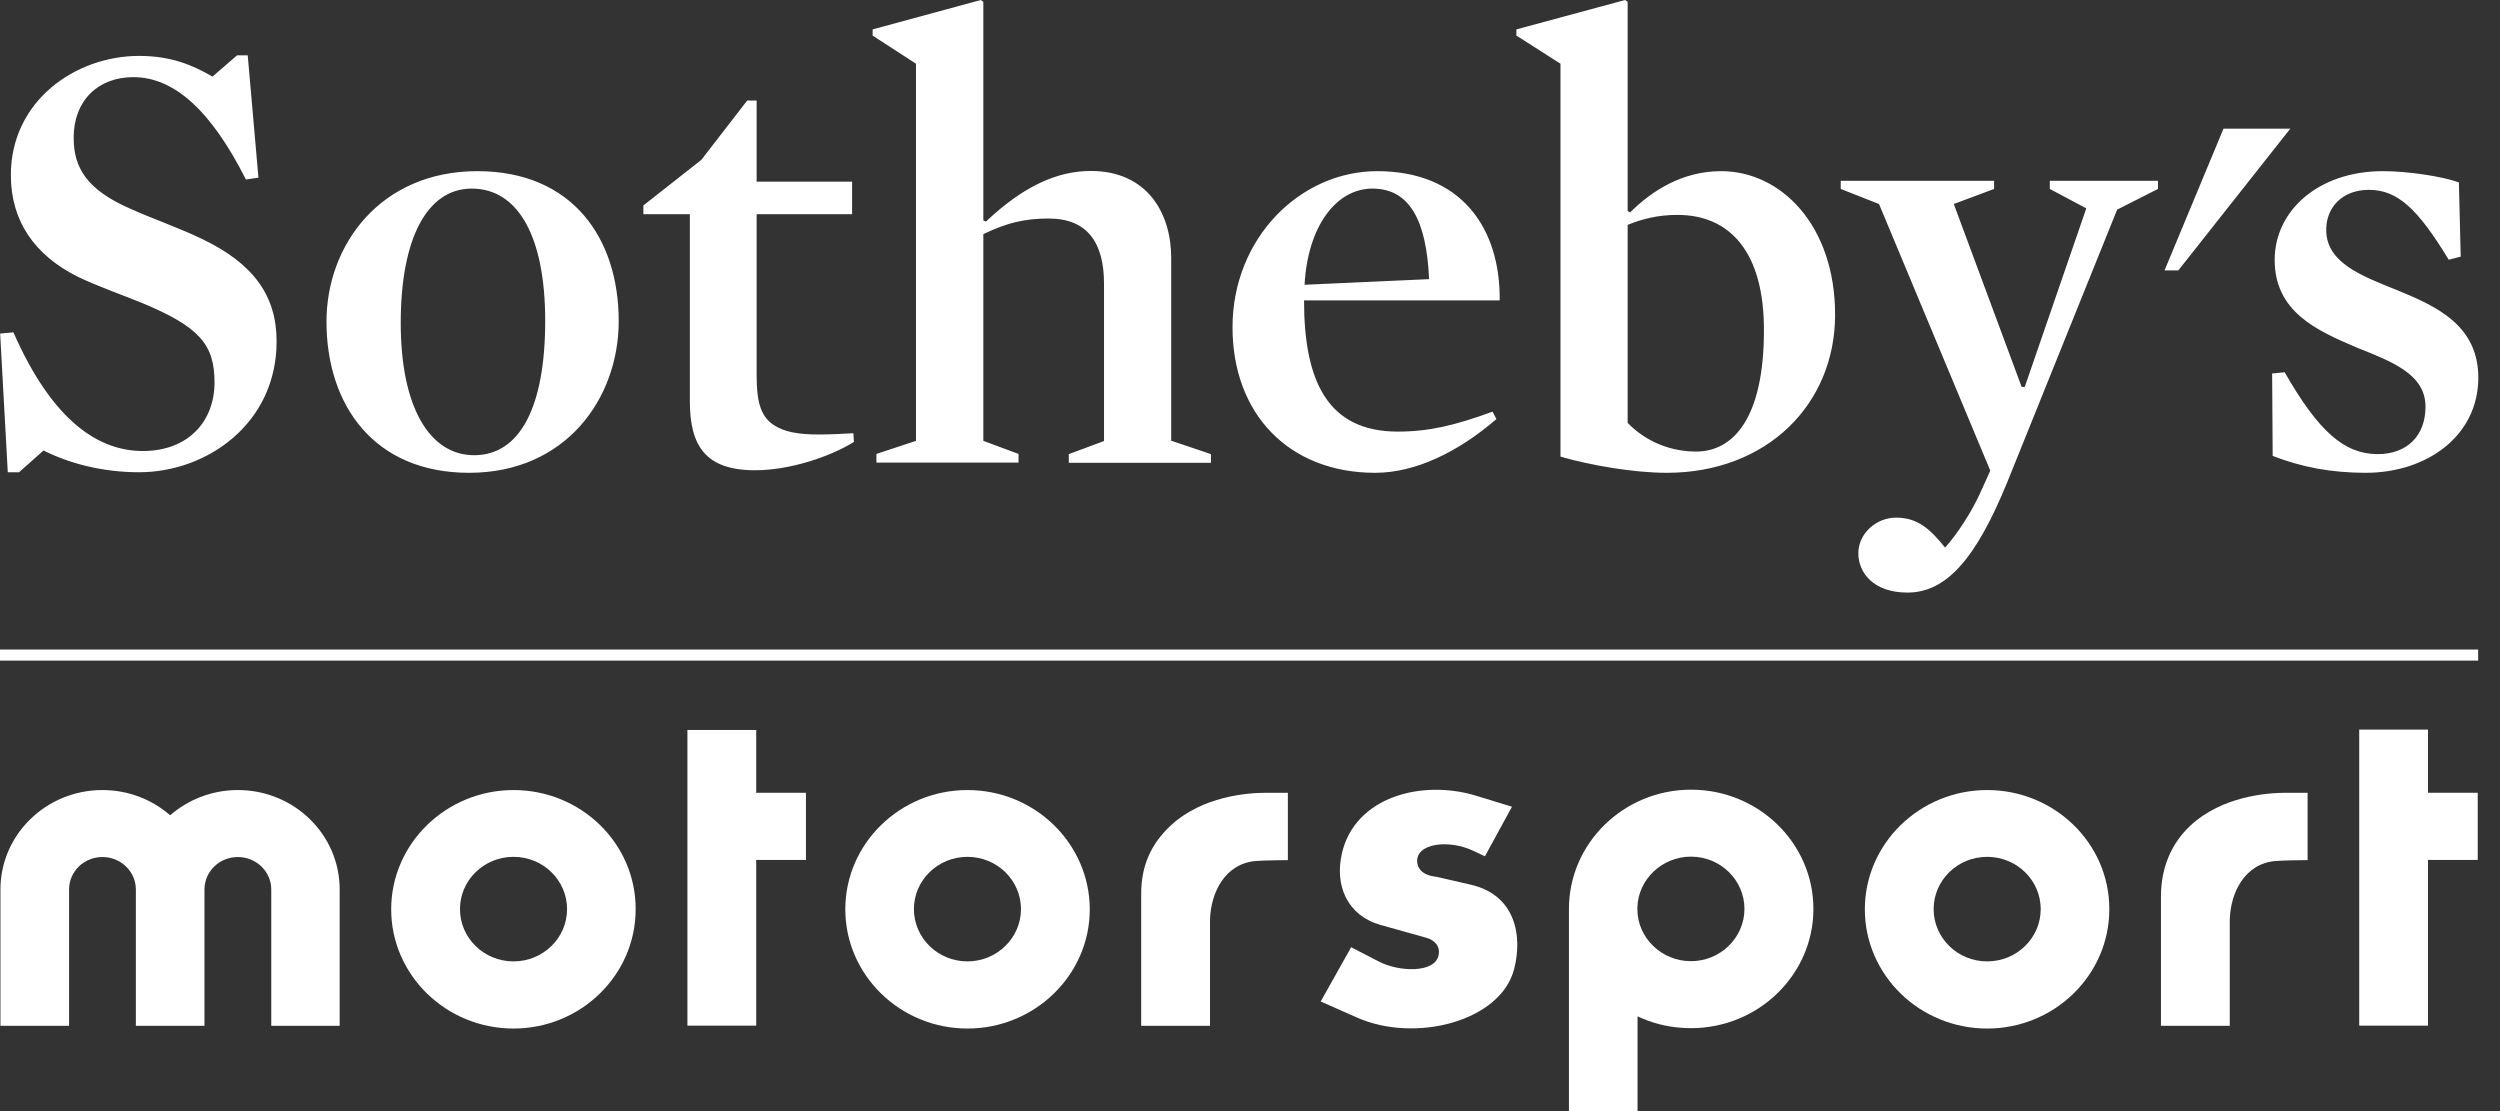 <svg width="99" height="44" viewBox="0 0 99 44" fill="none" xmlns="http://www.w3.org/2000/svg">
<rect x="0" y="0" width="99" height="44" fill="#333333" stroke="none"/>
<path d="M90.695 5.096L86.261 10.709H85.715L88.05 5.096H90.695ZM5.505 18.701C4.01 18.701 2.694 18.328 1.724 17.839L0.754 18.701H0.308L0.006 13.21L0.531 13.16C2.098 16.725 3.938 17.86 5.656 17.86C7.445 17.86 8.495 16.696 8.495 15.144C8.495 13.656 7.92 12.944 5.584 11.981C4.786 11.658 3.866 11.334 3.097 10.968C1.358 10.105 0.43 8.74 0.43 6.936C0.43 3.989 2.996 2.214 5.505 2.214C6.748 2.214 7.596 2.559 8.415 3.033L9.386 2.192H9.81L10.234 7.036L9.738 7.108C8.365 4.384 6.899 3.055 5.282 3.055C3.866 3.055 2.917 3.996 2.917 5.455C2.917 6.619 3.413 7.511 5.181 8.273C6.051 8.668 7.071 9.013 7.991 9.458C10.011 10.422 10.953 11.687 10.953 13.512C10.96 16.768 8.2 18.701 5.505 18.701ZM18.578 18.723C14.798 18.723 12.929 16.028 12.929 12.736C12.929 9.696 15.071 6.778 18.902 6.778C22.682 6.778 24.501 9.451 24.501 12.714C24.501 15.776 22.409 18.723 18.578 18.723ZM18.679 7.468C16.94 7.468 15.869 9.394 15.869 12.786C15.869 16.128 17.012 18.026 18.779 18.026C20.598 18.026 21.59 16.099 21.59 12.707C21.59 9.372 20.519 7.468 18.679 7.468ZM29.905 18.622C27.936 18.622 27.318 17.659 27.318 15.877V8.481H25.478V8.136L27.771 6.332L29.589 3.982H29.963V7.194H33.743V8.481H29.963V14.885C29.963 15.877 30.114 16.466 30.61 16.811C31.034 17.106 31.609 17.206 32.428 17.206C32.824 17.206 33.327 17.185 33.794 17.156L33.815 17.501C32.838 18.105 31.25 18.622 29.905 18.622ZM41.527 8.653C40.578 8.653 39.86 8.826 38.94 9.272V17.458L40.334 17.975V18.32H34.706V17.975L36.273 17.458V2.523L34.556 1.409V1.164L38.839 0L38.94 0.072V8.725L39.041 8.776C40.507 7.389 41.851 6.77 43.195 6.77C45.437 6.77 46.379 8.452 46.379 10.206V17.451L47.953 17.983V18.328H42.325V17.983L43.719 17.465V11.234C43.719 9.624 43.072 8.653 41.527 8.653ZM51.64 11.895C51.64 15.036 52.538 17.091 55.348 17.091C56.592 17.091 57.612 16.847 59.107 16.301L59.258 16.595C57.742 17.904 56.046 18.723 54.457 18.723C51.05 18.723 48.808 16.401 48.808 12.959C48.808 9.423 51.496 6.778 54.536 6.778C57.821 6.778 59.416 8.977 59.388 11.895H51.64ZM56.592 11.054C56.491 8.733 55.823 7.468 54.349 7.468C52.905 7.468 51.783 8.977 51.661 11.277L56.592 11.054ZM66 18.723C64.706 18.723 62.989 18.428 61.795 18.083V2.523L60.049 1.409V1.164L64.354 0L64.455 0.072V8.359L64.555 8.409C65.425 7.547 66.618 6.778 68.163 6.778C70.528 6.778 72.67 8.927 72.67 12.463C72.67 15.999 69.982 18.723 66 18.723ZM66.424 8.51C65.677 8.51 65.051 8.661 64.455 8.905V16.746C65.224 17.537 66.223 17.882 67.164 17.882C68.63 17.882 69.852 16.574 69.852 13.081C69.859 10.019 68.537 8.51 66.424 8.51ZM79.49 19.089C78.247 22.13 77.076 23.466 75.53 23.466C74.208 23.466 73.59 22.697 73.59 21.907C73.59 21.138 74.287 20.498 75.085 20.498C75.933 20.498 76.429 20.944 77.025 21.684C77.5 21.166 78.067 20.275 78.391 19.578L78.815 18.637L74.409 8.079L72.893 7.482V7.159H78.966V7.482L77.37 8.079L80.058 15.323H80.18L82.617 8.251L81.172 7.482V7.159H85.456V7.482L83.839 8.301L79.49 19.089ZM93.685 18.723C92.32 18.723 91.148 18.5 89.998 18.054L89.977 14.791L90.473 14.741C91.817 17.091 92.837 17.983 94.16 17.983C95.331 17.983 96.05 17.242 96.05 16.107C96.05 14.82 94.735 14.324 93.312 13.757C91.745 13.088 90.077 12.348 90.077 10.292C90.077 8.337 91.817 6.778 94.361 6.778C95.331 6.778 96.704 6.979 97.372 7.223L97.444 10.163L96.97 10.285C95.748 8.28 94.957 7.518 93.808 7.518C92.758 7.518 92.118 8.208 92.118 9.099C92.118 10.386 93.463 10.903 94.879 11.471C96.445 12.111 98.141 12.858 98.141 14.957C98.141 17.264 96.1 18.723 93.685 18.723Z" fill="white"/>
<path d="M98.135 26.16V25.722L0 25.722V26.16L98.135 26.16Z" fill="white"/>
<path d="M31.915 31.394H29.946V28.907H27.222V40.615H29.946V34.053H31.915V31.394Z" fill="white"/>
<path d="M98.118 31.393H96.148V28.892H93.425V40.615H96.148V34.053H98.118V31.393Z" fill="white"/>
<path d="M66.967 40.715C69.634 40.715 71.811 38.595 71.811 35.993C71.811 33.391 69.641 31.271 66.967 31.271C64.301 31.271 62.13 33.391 62.13 35.993V44H64.847V40.248L65.027 40.327C65.63 40.586 66.284 40.715 66.967 40.715ZM64.84 35.95C64.861 34.829 65.817 33.923 66.96 33.923C68.132 33.923 69.08 34.85 69.08 35.993C69.08 37.136 68.124 38.063 66.96 38.063C65.803 38.063 64.847 37.143 64.84 36.015V35.95Z" fill="white"/>
<path d="M20.335 31.286C17.669 31.286 15.491 33.406 15.491 36.008C15.491 38.61 17.662 40.73 20.335 40.73C23.002 40.73 25.172 38.61 25.172 36.008C25.18 33.399 23.009 31.286 20.335 31.286ZM20.335 38.071C19.164 38.071 18.215 37.143 18.215 36.001C18.215 34.858 19.164 33.931 20.335 33.931C21.507 33.931 22.456 34.858 22.456 36.001C22.456 37.143 21.507 38.071 20.335 38.071Z" fill="white"/>
<path d="M38.311 31.286C35.644 31.286 33.474 33.406 33.474 36.008C33.474 38.61 35.644 40.73 38.311 40.73C40.977 40.73 43.155 38.61 43.155 36.008C43.148 33.399 40.977 31.286 38.311 31.286ZM38.311 38.071C37.139 38.071 36.191 37.143 36.191 36.001C36.191 34.858 37.139 33.931 38.311 33.931C39.482 33.931 40.431 34.858 40.431 36.001C40.431 37.143 39.475 38.071 38.311 38.071Z" fill="white"/>
<path d="M78.692 31.286C76.025 31.286 73.848 33.406 73.848 36.008C73.848 38.61 76.018 40.73 78.692 40.73C81.359 40.73 83.529 38.61 83.529 36.008C83.536 33.399 81.359 31.286 78.692 31.286ZM78.692 38.071C77.52 38.071 76.572 37.143 76.572 36.001C76.572 34.858 77.52 33.931 78.692 33.931C79.864 33.931 80.812 34.858 80.812 36.001C80.812 37.143 79.864 38.071 78.692 38.071Z" fill="white"/>
<path d="M53.729 40.291L52.299 39.659L53.506 37.51L54.591 38.071C55.396 38.495 56.834 38.545 56.97 37.819C57.042 37.46 56.798 37.222 56.482 37.136L54.663 36.626C53.355 36.252 52.845 35.073 53.14 33.794C53.65 31.559 56.309 30.84 58.494 31.523L59.874 31.947L58.803 33.909L58.329 33.686C57.351 33.226 56.036 33.399 56.122 34.161C56.194 34.671 56.791 34.707 56.877 34.721L58.228 35.03C60.047 35.44 60.291 37.107 59.96 38.372C59.428 40.45 56.036 41.319 53.729 40.291Z" fill="white"/>
<path d="M91.381 31.394H90.512C89.8 31.394 87.996 31.523 86.738 32.695C85.977 33.406 85.574 34.376 85.574 35.498V40.622H88.298V36.446C88.32 35.354 88.887 34.204 90.102 34.096C90.433 34.067 91.381 34.06 91.381 34.06V31.394Z" fill="white"/>
<path d="M50.999 31.394H50.129C49.418 31.394 47.614 31.523 46.356 32.695C45.594 33.406 45.191 34.269 45.191 35.39V40.622H47.916V36.446C47.937 35.354 48.505 34.204 49.719 34.096C50.05 34.067 50.999 34.06 50.999 34.06V31.394Z" fill="white"/>
<path d="M9.419 31.286C8.391 31.286 7.45 31.667 6.738 32.285C6.027 31.667 5.092 31.286 4.057 31.286C1.829 31.286 0.018 33.047 0.018 35.224V40.622H2.735V35.224C2.735 34.513 3.324 33.938 4.057 33.938C4.783 33.938 5.38 34.513 5.38 35.224V40.622H8.097V35.224C8.097 34.513 8.686 33.938 9.419 33.938C10.145 33.938 10.742 34.513 10.742 35.224V40.622H13.451V35.224C13.451 33.047 11.647 31.286 9.419 31.286Z" fill="white"/>
</svg>
